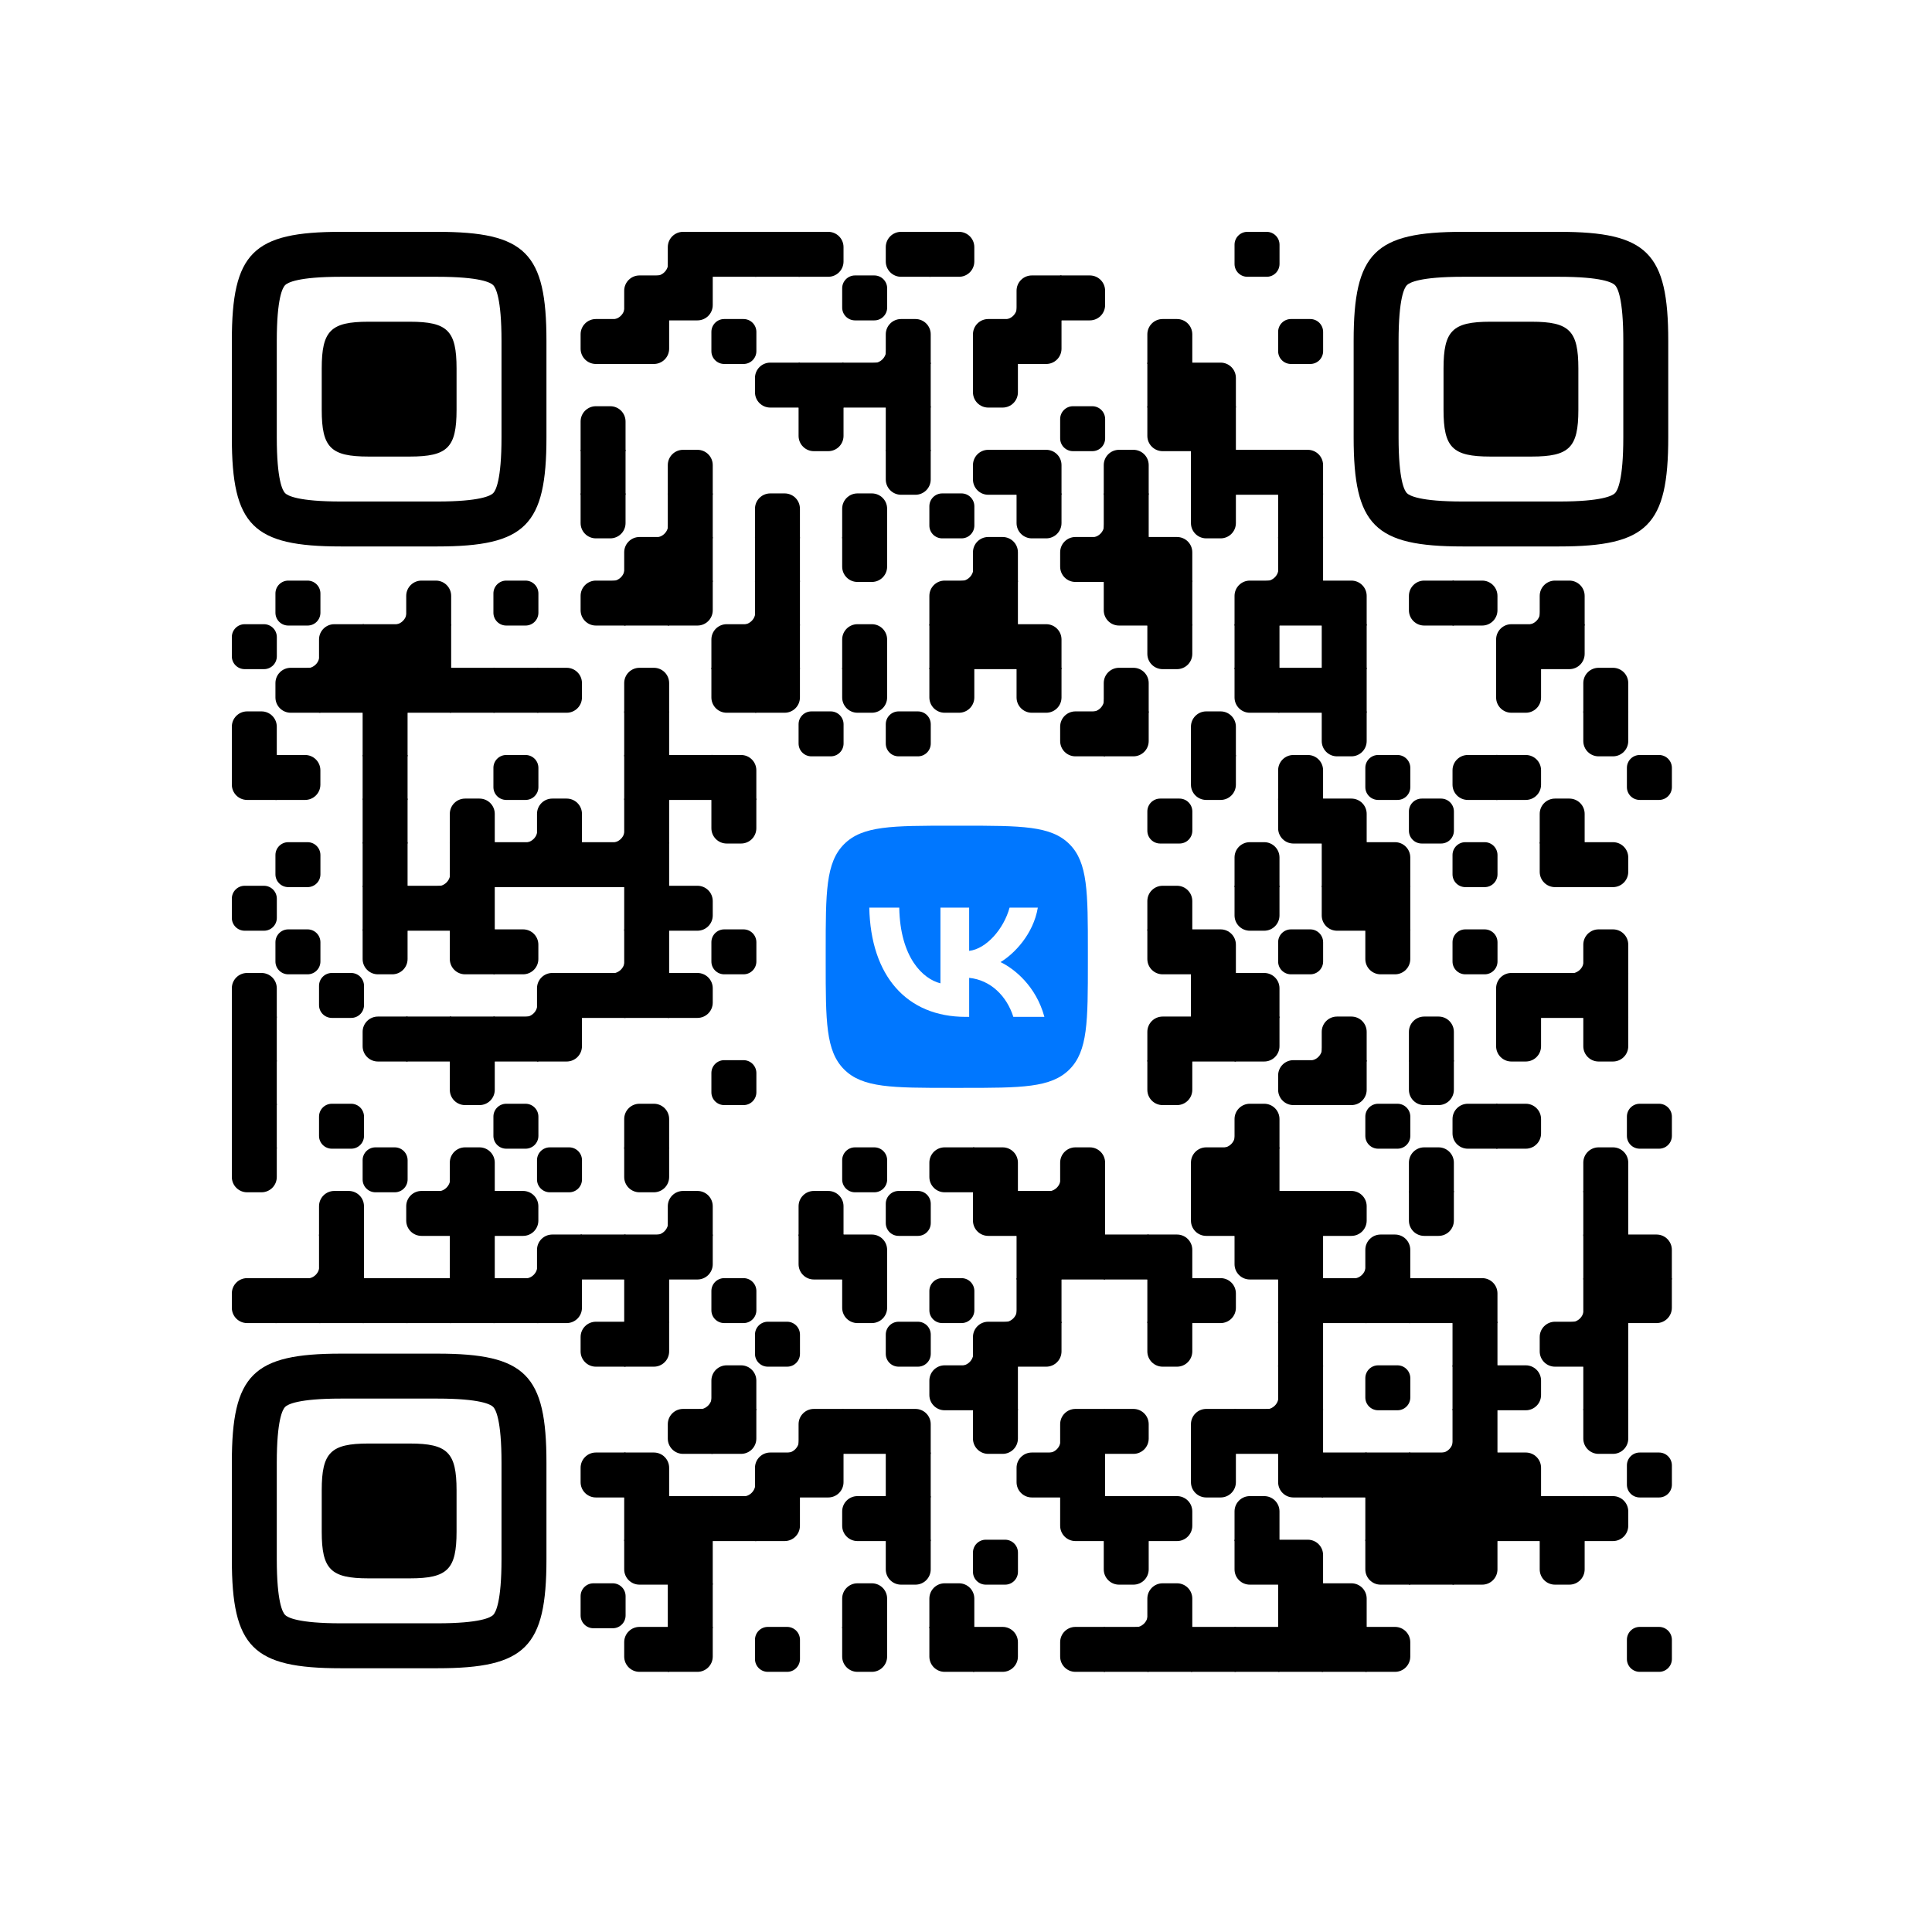 <?xml version="1.0"?>
 <svg width="250" height="250" viewBox="0 0 250 250" xmlns="http://www.w3.org/2000/svg" xmlns:xlink="http://www.w3.org/1999/xlink"> <defs> <clipPath id="main-mask-1213857"> <rect x="0" y="0" width="250" height="250" rx="10"></rect> </clipPath> <clipPath id="avatar-mask-1213857"> <circle cx="125" cy="60" r="28" fill="#000"></circle> </clipPath> <g id="qr-1213857"> <svg version="1.1" viewBox="0 0 3267 3267" width="190px" height="190px" class="qr-code" xml:space="preserve" xmlns="http://www.w3.org/2000/svg" xmlns:xlink="http://www.w3.org/1999/xlink"> <defs> <rect id="rect-1213857" width="100" height="100" fill="#000000"></rect> <path id="empty-1213857" d="M0,28.6v42.9C0,87.3,12.8,100,28.6,100h42.9c15.9,0,28.6-12.8,28.6-28.6V28.6C100,12.7,87.2,0,71.4,0H28.6 C12.8,0,0,12.8,0,28.6z" fill="#000000"></path> <path id="b-1213857" d="M0,0 L66,0 C84.778,-3.44940413e-15 100,15.222 100,34 L100,66 C100,84.778 84.778,100 66,100 L0,100 L0,0 Z" transform="rotate(-90 50 50)" fill="#000000"></path> <path id="r-1213857" d="M0,0 L66,0 C84.778,-3.44940413e-15 100,15.222 100,34 L100,66 C100,84.778 84.778,100 66,100 L0,100 L0,0 Z" transform="rotate(-180 50 50)" fill="#000000"></path> <path id="l-1213857" d="M0,0 L66,0 C84.778,-3.44940413e-15 100,15.222 100,34 L100,66 C100,84.778 84.778,100 66,100 L0,100 L0,0 Z" fill="#000000"></path> <path id="t-1213857" d="M0,0 L66,0 C84.778,-3.44940413e-15 100,15.222 100,34 L100,66 C100,84.778 84.778,100 66,100 L0,100 L0,0 Z" transform="rotate(90 50 50)" fill="#000000"></path> <path id="l-1213857" d="M0,0 L100,0 L100,66 C100,84.778 84.778,100 66,100 L0,100 L0,0 Z" transform="rotate(-90 50 50)" fill="#000000"></path> <path id="lt-1213857" d="M0,0 L100,0 L100,66 C100,84.778 84.778,100 66,100 L0,100 L0,0 Z" fill="#000000"></path> <path id="lb-1213857" d="M0,0 L100,0 L100,66 C100,84.778 84.778,100 66,100 L0,100 L0,0 Z" transform="rotate(-90 50 50)" fill="#000000"></path> <path id="rb-1213857" d="M0,0 L100,0 L100,66 C100,84.778 84.778,100 66,100 L0,100 L0,0 Z" transform="rotate(-180 50 50)" fill="#000000"></path> <path id="rt-1213857" d="M0,0 L100,0 L100,66 C100,84.778 84.778,100 66,100 L0,100 L0,0 Z" transform="rotate(90 50 50)" fill="#000000"></path> <path id="n_lt-1213857" d="M30.5,2V0H0v30.5h2C2,14.7,14.8,2,30.5,2z" fill="#000000"></path> <path id="n_lb-1213857" d="M2,69.5H0V100h30.5v-2C14.7,98,2,85.2,2,69.5z" fill="#000000"></path> <path id="n_rt-1213857" d="M98,30.5h2V0H69.5v2C85.3,2,98,14.8,98,30.5z" fill="#000000"></path> <path id="n_rb-1213857" d="M69.5,98v2H100V69.5h-2C98,85.3,85.2,98,69.5,98z" fill="#000000"></path> <path id="point-1213857" fill="#000000" d="M600.002,457.329 L600.002,242.658 C600.002,147.372 587.04,124.123 581.465,118.535 C575.877,112.96 552.628,99.998 457.329,99.998 L242.671,99.998 C147.372,99.998 124.123,112.96 118.548,118.535 C112.973,124.123 99.998,147.372 99.998,242.658 L99.998,457.329 C99.998,552.628 112.973,575.877 118.548,581.465 C124.123,587.027 147.372,600.002 242.671,600.002 L457.329,600.002 C552.628,600.002 575.877,587.027 581.465,581.465 C587.04,575.877 600.002,552.628 600.002,457.329 Z M457.329,0 C653.338,0 700,46.662 700,242.658 C700,438.667 700,261.333 700,457.329 C700,653.338 653.338,700 457.329,700 C261.333,700 438.667,700 242.671,700 C46.662,700 0,653.338 0,457.329 C0,261.333 0,352.119 0,242.658 C0,46.662 46.662,0 242.671,0 C438.667,0 261.333,0 457.329,0 Z M395.997,200 C480.004,200 500,220.008 500,303.991 C500,387.998 500,312.002 500,395.997 C500,479.992 480.004,500 395.997,500 C312.002,500 387.998,500 304.003,500 C220.008,500 200,479.992 200,395.997 C200,312.002 200,350.906 200,303.991 C200,220.008 220.008,200 304.003,200 C387.998,200 312.002,200 395.997,200 Z"></path> <g id="vk_logo-1213857"> <path fill="#07F" d="M83.333 363.333C83.333 231.34 83.333 165.343 124.338 124.338C165.343 83.333 231.34 83.333 363.333 83.333H386.667C518.66 83.333 584.657 83.333 625.662 124.338C666.667 165.343 666.667 231.34 666.667 363.333V386.667C666.667 518.66 666.667 584.657 625.662 625.662C584.657 666.667 518.66 666.667 386.667 666.667H363.333C231.34 666.667 165.343 666.667 124.338 625.662C83.333 584.657 83.333 518.66 83.333 386.667V363.333Z"></path> <path fill="#FFF" d="M394.907 508.681C263.293 508.681 183.442 417.365 180.313 265.625H246.972C249.05 377.09 299.763 424.323 338.638 434.036V265.625H402.519V361.82C440.016 357.664 479.264 313.909 492.456 265.625H555.333C545.27 325 502.543 368.754 472.353 386.803C502.566 401.395 551.177 439.593 569.926 508.681H500.815C486.222 462.498 450.476 426.728 402.542 421.872V508.681H394.907Z"></path> </g> <clipPath id="logo-mask-1213857"> <rect x="0" y="0" width="750" height="750"></rect> </clipPath> </defs> <g transform="translate(0,0)"> <g transform="translate(873,0)"><use xlink:href="#n_rb-1213857"></use></g> <g transform="translate(970,0)"><use xlink:href="#rb-1213857"></use></g> <g transform="translate(1067,0)"><use xlink:href="#rect-1213857"></use></g> <g transform="translate(1164,0)"><use xlink:href="#rect-1213857"></use></g> <g transform="translate(1261,0)"><use xlink:href="#l-1213857"></use></g> <g transform="translate(1455,0)"><use xlink:href="#r-1213857"></use></g> <g transform="translate(1552,0)"><use xlink:href="#l-1213857"></use></g> <g transform="translate(2231,0)"><use xlink:href="#empty-1213857"></use></g> <g transform="translate(776,97)"><use xlink:href="#n_rb-1213857"></use></g> <g transform="translate(873,97)"><use xlink:href="#rb-1213857"></use></g> <g transform="translate(970,97)"><use xlink:href="#lt-1213857"></use></g> <g transform="translate(1358,97)"><use xlink:href="#empty-1213857"></use></g> <g transform="translate(1649,97)"><use xlink:href="#n_rb-1213857"></use></g> <g transform="translate(1746,97)"><use xlink:href="#rb-1213857"></use></g> <g transform="translate(1843,97)"><use xlink:href="#l-1213857"></use></g> <g transform="translate(776,194)"><use xlink:href="#r-1213857"></use></g> <g transform="translate(873,194)"><use xlink:href="#lt-1213857"></use></g> <g transform="translate(1067,194)"><use xlink:href="#empty-1213857"></use></g> <g transform="translate(1358,194)"><use xlink:href="#n_rb-1213857"></use></g> <g transform="translate(1455,194)"><use xlink:href="#b-1213857"></use></g> <g transform="translate(1649,194)"><use xlink:href="#rb-1213857"></use></g> <g transform="translate(1746,194)"><use xlink:href="#lt-1213857"></use></g> <g transform="translate(2037,194)"><use xlink:href="#b-1213857"></use></g> <g transform="translate(2328,194)"><use xlink:href="#empty-1213857"></use></g> <g transform="translate(1164,291)"><use xlink:href="#r-1213857"></use></g> <g transform="translate(1261,291)"><use xlink:href="#rect-1213857"></use></g> <g transform="translate(1358,291)"><use xlink:href="#rect-1213857"></use></g> <g transform="translate(1455,291)"><use xlink:href="#rect-1213857"></use></g> <g transform="translate(1649,291)"><use xlink:href="#t-1213857"></use></g> <g transform="translate(2037,291)"><use xlink:href="#rect-1213857"></use></g> <g transform="translate(2134,291)"><use xlink:href="#lb-1213857"></use></g> <g transform="translate(776,388)"><use xlink:href="#b-1213857"></use></g> <g transform="translate(1261,388)"><use xlink:href="#t-1213857"></use></g> <g transform="translate(1455,388)"><use xlink:href="#rect-1213857"></use></g> <g transform="translate(1843,388)"><use xlink:href="#empty-1213857"></use></g> <g transform="translate(2037,388)"><use xlink:href="#rt-1213857"></use></g> <g transform="translate(2134,388)"><use xlink:href="#rect-1213857"></use></g> <g transform="translate(776,485)"><use xlink:href="#rect-1213857"></use></g> <g transform="translate(970,485)"><use xlink:href="#b-1213857"></use></g> <g transform="translate(1455,485)"><use xlink:href="#t-1213857"></use></g> <g transform="translate(1649,485)"><use xlink:href="#r-1213857"></use></g> <g transform="translate(1746,485)"><use xlink:href="#lb-1213857"></use></g> <g transform="translate(1940,485)"><use xlink:href="#b-1213857"></use></g> <g transform="translate(2134,485)"><use xlink:href="#rect-1213857"></use></g> <g transform="translate(2231,485)"><use xlink:href="#rect-1213857"></use></g> <g transform="translate(2328,485)"><use xlink:href="#lb-1213857"></use></g> <g transform="translate(776,582)"><use xlink:href="#t-1213857"></use></g> <g transform="translate(873,582)"><use xlink:href="#n_rb-1213857"></use></g> <g transform="translate(970,582)"><use xlink:href="#rect-1213857"></use></g> <g transform="translate(1164,582)"><use xlink:href="#b-1213857"></use></g> <g transform="translate(1358,582)"><use xlink:href="#b-1213857"></use></g> <g transform="translate(1552,582)"><use xlink:href="#empty-1213857"></use></g> <g transform="translate(1746,582)"><use xlink:href="#t-1213857"></use></g> <g transform="translate(1843,582)"><use xlink:href="#n_rb-1213857"></use></g> <g transform="translate(1940,582)"><use xlink:href="#rect-1213857"></use></g> <g transform="translate(2134,582)"><use xlink:href="#t-1213857"></use></g> <g transform="translate(2328,582)"><use xlink:href="#rect-1213857"></use></g> <g transform="translate(776,679)"><use xlink:href="#n_rb-1213857"></use></g> <g transform="translate(873,679)"><use xlink:href="#rb-1213857"></use></g> <g transform="translate(970,679)"><use xlink:href="#rect-1213857"></use></g> <g transform="translate(1164,679)"><use xlink:href="#rect-1213857"></use></g> <g transform="translate(1358,679)"><use xlink:href="#t-1213857"></use></g> <g transform="translate(1552,679)"><use xlink:href="#n_rb-1213857"></use></g> <g transform="translate(1649,679)"><use xlink:href="#b-1213857"></use></g> <g transform="translate(1843,679)"><use xlink:href="#r-1213857"></use></g> <g transform="translate(1940,679)"><use xlink:href="#rect-1213857"></use></g> <g transform="translate(2037,679)"><use xlink:href="#lb-1213857"></use></g> <g transform="translate(2231,679)"><use xlink:href="#n_rb-1213857"></use></g> <g transform="translate(2328,679)"><use xlink:href="#rect-1213857"></use></g> <g transform="translate(97,776)"><use xlink:href="#empty-1213857"></use></g> <g transform="translate(291,776)"><use xlink:href="#n_rb-1213857"></use></g> <g transform="translate(388,776)"><use xlink:href="#b-1213857"></use></g> <g transform="translate(582,776)"><use xlink:href="#empty-1213857"></use></g> <g transform="translate(776,776)"><use xlink:href="#r-1213857"></use></g> <g transform="translate(873,776)"><use xlink:href="#rect-1213857"></use></g> <g transform="translate(970,776)"><use xlink:href="#lt-1213857"></use></g> <g transform="translate(1067,776)"><use xlink:href="#n_rb-1213857"></use></g> <g transform="translate(1164,776)"><use xlink:href="#rect-1213857"></use></g> <g transform="translate(1552,776)"><use xlink:href="#rb-1213857"></use></g> <g transform="translate(1649,776)"><use xlink:href="#rect-1213857"></use></g> <g transform="translate(1940,776)"><use xlink:href="#rt-1213857"></use></g> <g transform="translate(2037,776)"><use xlink:href="#rect-1213857"></use></g> <g transform="translate(2231,776)"><use xlink:href="#rb-1213857"></use></g> <g transform="translate(2328,776)"><use xlink:href="#rect-1213857"></use></g> <g transform="translate(2425,776)"><use xlink:href="#lb-1213857"></use></g> <g transform="translate(2619,776)"><use xlink:href="#r-1213857"></use></g> <g transform="translate(2716,776)"><use xlink:href="#l-1213857"></use></g> <g transform="translate(2813,776)"><use xlink:href="#n_rb-1213857"></use></g> <g transform="translate(2910,776)"><use xlink:href="#b-1213857"></use></g> <g transform="translate(0,873)"><use xlink:href="#empty-1213857"></use></g> <g transform="translate(97,873)"><use xlink:href="#n_rb-1213857"></use></g> <g transform="translate(194,873)"><use xlink:href="#rb-1213857"></use></g> <g transform="translate(291,873)"><use xlink:href="#rect-1213857"></use></g> <g transform="translate(388,873)"><use xlink:href="#rect-1213857"></use></g> <g transform="translate(1067,873)"><use xlink:href="#rb-1213857"></use></g> <g transform="translate(1164,873)"><use xlink:href="#rect-1213857"></use></g> <g transform="translate(1358,873)"><use xlink:href="#b-1213857"></use></g> <g transform="translate(1552,873)"><use xlink:href="#rect-1213857"></use></g> <g transform="translate(1649,873)"><use xlink:href="#rect-1213857"></use></g> <g transform="translate(1746,873)"><use xlink:href="#lb-1213857"></use></g> <g transform="translate(2037,873)"><use xlink:href="#t-1213857"></use></g> <g transform="translate(2231,873)"><use xlink:href="#rect-1213857"></use></g> <g transform="translate(2425,873)"><use xlink:href="#rect-1213857"></use></g> <g transform="translate(2813,873)"><use xlink:href="#rb-1213857"></use></g> <g transform="translate(2910,873)"><use xlink:href="#lt-1213857"></use></g> <g transform="translate(97,970)"><use xlink:href="#r-1213857"></use></g> <g transform="translate(194,970)"><use xlink:href="#rect-1213857"></use></g> <g transform="translate(291,970)"><use xlink:href="#rect-1213857"></use></g> <g transform="translate(388,970)"><use xlink:href="#rect-1213857"></use></g> <g transform="translate(485,970)"><use xlink:href="#rect-1213857"></use></g> <g transform="translate(582,970)"><use xlink:href="#rect-1213857"></use></g> <g transform="translate(679,970)"><use xlink:href="#l-1213857"></use></g> <g transform="translate(873,970)"><use xlink:href="#b-1213857"></use></g> <g transform="translate(1067,970)"><use xlink:href="#rt-1213857"></use></g> <g transform="translate(1164,970)"><use xlink:href="#lt-1213857"></use></g> <g transform="translate(1358,970)"><use xlink:href="#t-1213857"></use></g> <g transform="translate(1552,970)"><use xlink:href="#t-1213857"></use></g> <g transform="translate(1746,970)"><use xlink:href="#t-1213857"></use></g> <g transform="translate(1843,970)"><use xlink:href="#n_rb-1213857"></use></g> <g transform="translate(1940,970)"><use xlink:href="#b-1213857"></use></g> <g transform="translate(2231,970)"><use xlink:href="#rt-1213857"></use></g> <g transform="translate(2328,970)"><use xlink:href="#rect-1213857"></use></g> <g transform="translate(2425,970)"><use xlink:href="#rect-1213857"></use></g> <g transform="translate(2813,970)"><use xlink:href="#t-1213857"></use></g> <g transform="translate(3007,970)"><use xlink:href="#b-1213857"></use></g> <g transform="translate(0,1067)"><use xlink:href="#b-1213857"></use></g> <g transform="translate(291,1067)"><use xlink:href="#rect-1213857"></use></g> <g transform="translate(873,1067)"><use xlink:href="#rect-1213857"></use></g> <g transform="translate(1261,1067)"><use xlink:href="#empty-1213857"></use></g> <g transform="translate(1455,1067)"><use xlink:href="#empty-1213857"></use></g> <g transform="translate(1843,1067)"><use xlink:href="#r-1213857"></use></g> <g transform="translate(1940,1067)"><use xlink:href="#lt-1213857"></use></g> <g transform="translate(2134,1067)"><use xlink:href="#b-1213857"></use></g> <g transform="translate(2425,1067)"><use xlink:href="#t-1213857"></use></g> <g transform="translate(3007,1067)"><use xlink:href="#t-1213857"></use></g> <g transform="translate(0,1164)"><use xlink:href="#rt-1213857"></use></g> <g transform="translate(97,1164)"><use xlink:href="#l-1213857"></use></g> <g transform="translate(291,1164)"><use xlink:href="#rect-1213857"></use></g> <g transform="translate(582,1164)"><use xlink:href="#empty-1213857"></use></g> <g transform="translate(873,1164)"><use xlink:href="#rect-1213857"></use></g> <g transform="translate(970,1164)"><use xlink:href="#rect-1213857"></use></g> <g transform="translate(1067,1164)"><use xlink:href="#lb-1213857"></use></g> <g transform="translate(2134,1164)"><use xlink:href="#t-1213857"></use></g> <g transform="translate(2328,1164)"><use xlink:href="#b-1213857"></use></g> <g transform="translate(2522,1164)"><use xlink:href="#empty-1213857"></use></g> <g transform="translate(2716,1164)"><use xlink:href="#r-1213857"></use></g> <g transform="translate(2813,1164)"><use xlink:href="#l-1213857"></use></g> <g transform="translate(3104,1164)"><use xlink:href="#empty-1213857"></use></g> <g transform="translate(291,1261)"><use xlink:href="#rect-1213857"></use></g> <g transform="translate(485,1261)"><use xlink:href="#b-1213857"></use></g> <g transform="translate(582,1261)"><use xlink:href="#n_rb-1213857"></use></g> <g transform="translate(679,1261)"><use xlink:href="#b-1213857"></use></g> <g transform="translate(776,1261)"><use xlink:href="#n_rb-1213857"></use></g> <g transform="translate(873,1261)"><use xlink:href="#rect-1213857"></use></g> <g transform="translate(1067,1261)"><use xlink:href="#t-1213857"></use></g> <g transform="translate(2037,1261)"><use xlink:href="#empty-1213857"></use></g> <g transform="translate(2328,1261)"><use xlink:href="#rt-1213857"></use></g> <g transform="translate(2425,1261)"><use xlink:href="#lb-1213857"></use></g> <g transform="translate(2619,1261)"><use xlink:href="#empty-1213857"></use></g> <g transform="translate(2910,1261)"><use xlink:href="#b-1213857"></use></g> <g transform="translate(97,1358)"><use xlink:href="#empty-1213857"></use></g> <g transform="translate(291,1358)"><use xlink:href="#rect-1213857"></use></g> <g transform="translate(388,1358)"><use xlink:href="#n_rb-1213857"></use></g> <g transform="translate(485,1358)"><use xlink:href="#rect-1213857"></use></g> <g transform="translate(582,1358)"><use xlink:href="#rect-1213857"></use></g> <g transform="translate(679,1358)"><use xlink:href="#rect-1213857"></use></g> <g transform="translate(776,1358)"><use xlink:href="#rect-1213857"></use></g> <g transform="translate(873,1358)"><use xlink:href="#rect-1213857"></use></g> <g transform="translate(2231,1358)"><use xlink:href="#b-1213857"></use></g> <g transform="translate(2425,1358)"><use xlink:href="#rect-1213857"></use></g> <g transform="translate(2522,1358)"><use xlink:href="#lb-1213857"></use></g> <g transform="translate(2716,1358)"><use xlink:href="#empty-1213857"></use></g> <g transform="translate(2910,1358)"><use xlink:href="#rt-1213857"></use></g> <g transform="translate(3007,1358)"><use xlink:href="#l-1213857"></use></g> <g transform="translate(0,1455)"><use xlink:href="#empty-1213857"></use></g> <g transform="translate(291,1455)"><use xlink:href="#rect-1213857"></use></g> <g transform="translate(388,1455)"><use xlink:href="#rect-1213857"></use></g> <g transform="translate(485,1455)"><use xlink:href="#rect-1213857"></use></g> <g transform="translate(873,1455)"><use xlink:href="#rect-1213857"></use></g> <g transform="translate(970,1455)"><use xlink:href="#l-1213857"></use></g> <g transform="translate(2037,1455)"><use xlink:href="#b-1213857"></use></g> <g transform="translate(2231,1455)"><use xlink:href="#t-1213857"></use></g> <g transform="translate(2425,1455)"><use xlink:href="#rt-1213857"></use></g> <g transform="translate(2522,1455)"><use xlink:href="#rect-1213857"></use></g> <g transform="translate(97,1552)"><use xlink:href="#empty-1213857"></use></g> <g transform="translate(291,1552)"><use xlink:href="#t-1213857"></use></g> <g transform="translate(485,1552)"><use xlink:href="#rt-1213857"></use></g> <g transform="translate(582,1552)"><use xlink:href="#l-1213857"></use></g> <g transform="translate(776,1552)"><use xlink:href="#n_rb-1213857"></use></g> <g transform="translate(873,1552)"><use xlink:href="#rect-1213857"></use></g> <g transform="translate(1067,1552)"><use xlink:href="#empty-1213857"></use></g> <g transform="translate(2037,1552)"><use xlink:href="#rt-1213857"></use></g> <g transform="translate(2134,1552)"><use xlink:href="#lb-1213857"></use></g> <g transform="translate(2328,1552)"><use xlink:href="#empty-1213857"></use></g> <g transform="translate(2522,1552)"><use xlink:href="#t-1213857"></use></g> <g transform="translate(2716,1552)"><use xlink:href="#empty-1213857"></use></g> <g transform="translate(2910,1552)"><use xlink:href="#n_rb-1213857"></use></g> <g transform="translate(3007,1552)"><use xlink:href="#b-1213857"></use></g> <g transform="translate(0,1649)"><use xlink:href="#b-1213857"></use></g> <g transform="translate(194,1649)"><use xlink:href="#empty-1213857"></use></g> <g transform="translate(582,1649)"><use xlink:href="#n_rb-1213857"></use></g> <g transform="translate(679,1649)"><use xlink:href="#rb-1213857"></use></g> <g transform="translate(776,1649)"><use xlink:href="#rect-1213857"></use></g> <g transform="translate(873,1649)"><use xlink:href="#rect-1213857"></use></g> <g transform="translate(970,1649)"><use xlink:href="#l-1213857"></use></g> <g transform="translate(2134,1649)"><use xlink:href="#rect-1213857"></use></g> <g transform="translate(2231,1649)"><use xlink:href="#lb-1213857"></use></g> <g transform="translate(2813,1649)"><use xlink:href="#rb-1213857"></use></g> <g transform="translate(2910,1649)"><use xlink:href="#rect-1213857"></use></g> <g transform="translate(3007,1649)"><use xlink:href="#rect-1213857"></use></g> <g transform="translate(0,1746)"><use xlink:href="#rect-1213857"></use></g> <g transform="translate(291,1746)"><use xlink:href="#r-1213857"></use></g> <g transform="translate(388,1746)"><use xlink:href="#rect-1213857"></use></g> <g transform="translate(485,1746)"><use xlink:href="#rect-1213857"></use></g> <g transform="translate(582,1746)"><use xlink:href="#rect-1213857"></use></g> <g transform="translate(679,1746)"><use xlink:href="#lt-1213857"></use></g> <g transform="translate(2037,1746)"><use xlink:href="#rb-1213857"></use></g> <g transform="translate(2134,1746)"><use xlink:href="#rect-1213857"></use></g> <g transform="translate(2231,1746)"><use xlink:href="#lt-1213857"></use></g> <g transform="translate(2328,1746)"><use xlink:href="#n_rb-1213857"></use></g> <g transform="translate(2425,1746)"><use xlink:href="#b-1213857"></use></g> <g transform="translate(2619,1746)"><use xlink:href="#b-1213857"></use></g> <g transform="translate(2813,1746)"><use xlink:href="#t-1213857"></use></g> <g transform="translate(3007,1746)"><use xlink:href="#t-1213857"></use></g> <g transform="translate(0,1843)"><use xlink:href="#rect-1213857"></use></g> <g transform="translate(485,1843)"><use xlink:href="#t-1213857"></use></g> <g transform="translate(1067,1843)"><use xlink:href="#empty-1213857"></use></g> <g transform="translate(2037,1843)"><use xlink:href="#t-1213857"></use></g> <g transform="translate(2328,1843)"><use xlink:href="#r-1213857"></use></g> <g transform="translate(2425,1843)"><use xlink:href="#lt-1213857"></use></g> <g transform="translate(2619,1843)"><use xlink:href="#t-1213857"></use></g> <g transform="translate(0,1940)"><use xlink:href="#rect-1213857"></use></g> <g transform="translate(194,1940)"><use xlink:href="#empty-1213857"></use></g> <g transform="translate(582,1940)"><use xlink:href="#empty-1213857"></use></g> <g transform="translate(873,1940)"><use xlink:href="#b-1213857"></use></g> <g transform="translate(2134,1940)"><use xlink:href="#n_rb-1213857"></use></g> <g transform="translate(2231,1940)"><use xlink:href="#b-1213857"></use></g> <g transform="translate(2522,1940)"><use xlink:href="#empty-1213857"></use></g> <g transform="translate(2716,1940)"><use xlink:href="#r-1213857"></use></g> <g transform="translate(2813,1940)"><use xlink:href="#l-1213857"></use></g> <g transform="translate(3104,1940)"><use xlink:href="#empty-1213857"></use></g> <g transform="translate(0,2037)"><use xlink:href="#t-1213857"></use></g> <g transform="translate(291,2037)"><use xlink:href="#empty-1213857"></use></g> <g transform="translate(388,2037)"><use xlink:href="#n_rb-1213857"></use></g> <g transform="translate(485,2037)"><use xlink:href="#b-1213857"></use></g> <g transform="translate(679,2037)"><use xlink:href="#empty-1213857"></use></g> <g transform="translate(873,2037)"><use xlink:href="#t-1213857"></use></g> <g transform="translate(1358,2037)"><use xlink:href="#empty-1213857"></use></g> <g transform="translate(1552,2037)"><use xlink:href="#r-1213857"></use></g> <g transform="translate(1649,2037)"><use xlink:href="#lb-1213857"></use></g> <g transform="translate(1746,2037)"><use xlink:href="#n_rb-1213857"></use></g> <g transform="translate(1843,2037)"><use xlink:href="#b-1213857"></use></g> <g transform="translate(2134,2037)"><use xlink:href="#rb-1213857"></use></g> <g transform="translate(2231,2037)"><use xlink:href="#rect-1213857"></use></g> <g transform="translate(2619,2037)"><use xlink:href="#b-1213857"></use></g> <g transform="translate(3007,2037)"><use xlink:href="#b-1213857"></use></g> <g transform="translate(194,2134)"><use xlink:href="#b-1213857"></use></g> <g transform="translate(388,2134)"><use xlink:href="#r-1213857"></use></g> <g transform="translate(485,2134)"><use xlink:href="#rect-1213857"></use></g> <g transform="translate(582,2134)"><use xlink:href="#l-1213857"></use></g> <g transform="translate(873,2134)"><use xlink:href="#n_rb-1213857"></use></g> <g transform="translate(970,2134)"><use xlink:href="#b-1213857"></use></g> <g transform="translate(1261,2134)"><use xlink:href="#b-1213857"></use></g> <g transform="translate(1455,2134)"><use xlink:href="#empty-1213857"></use></g> <g transform="translate(1649,2134)"><use xlink:href="#rt-1213857"></use></g> <g transform="translate(1746,2134)"><use xlink:href="#rect-1213857"></use></g> <g transform="translate(1843,2134)"><use xlink:href="#rect-1213857"></use></g> <g transform="translate(2134,2134)"><use xlink:href="#rt-1213857"></use></g> <g transform="translate(2231,2134)"><use xlink:href="#rect-1213857"></use></g> <g transform="translate(2328,2134)"><use xlink:href="#rect-1213857"></use></g> <g transform="translate(2425,2134)"><use xlink:href="#l-1213857"></use></g> <g transform="translate(2619,2134)"><use xlink:href="#t-1213857"></use></g> <g transform="translate(3007,2134)"><use xlink:href="#rect-1213857"></use></g> <g transform="translate(97,2231)"><use xlink:href="#n_rb-1213857"></use></g> <g transform="translate(194,2231)"><use xlink:href="#rect-1213857"></use></g> <g transform="translate(485,2231)"><use xlink:href="#rect-1213857"></use></g> <g transform="translate(582,2231)"><use xlink:href="#n_rb-1213857"></use></g> <g transform="translate(679,2231)"><use xlink:href="#rb-1213857"></use></g> <g transform="translate(776,2231)"><use xlink:href="#rect-1213857"></use></g> <g transform="translate(873,2231)"><use xlink:href="#rect-1213857"></use></g> <g transform="translate(970,2231)"><use xlink:href="#lt-1213857"></use></g> <g transform="translate(1261,2231)"><use xlink:href="#rt-1213857"></use></g> <g transform="translate(1358,2231)"><use xlink:href="#lb-1213857"></use></g> <g transform="translate(1746,2231)"><use xlink:href="#rect-1213857"></use></g> <g transform="translate(1843,2231)"><use xlink:href="#rect-1213857"></use></g> <g transform="translate(1940,2231)"><use xlink:href="#rect-1213857"></use></g> <g transform="translate(2037,2231)"><use xlink:href="#lb-1213857"></use></g> <g transform="translate(2231,2231)"><use xlink:href="#rt-1213857"></use></g> <g transform="translate(2328,2231)"><use xlink:href="#rect-1213857"></use></g> <g transform="translate(2425,2231)"><use xlink:href="#n_rb-1213857"></use></g> <g transform="translate(2522,2231)"><use xlink:href="#b-1213857"></use></g> <g transform="translate(3007,2231)"><use xlink:href="#rect-1213857"></use></g> <g transform="translate(3104,2231)"><use xlink:href="#lb-1213857"></use></g> <g transform="translate(0,2328)"><use xlink:href="#r-1213857"></use></g> <g transform="translate(97,2328)"><use xlink:href="#rect-1213857"></use></g> <g transform="translate(194,2328)"><use xlink:href="#rect-1213857"></use></g> <g transform="translate(291,2328)"><use xlink:href="#rect-1213857"></use></g> <g transform="translate(388,2328)"><use xlink:href="#rect-1213857"></use></g> <g transform="translate(485,2328)"><use xlink:href="#rect-1213857"></use></g> <g transform="translate(582,2328)"><use xlink:href="#rect-1213857"></use></g> <g transform="translate(679,2328)"><use xlink:href="#lt-1213857"></use></g> <g transform="translate(873,2328)"><use xlink:href="#rect-1213857"></use></g> <g transform="translate(1067,2328)"><use xlink:href="#empty-1213857"></use></g> <g transform="translate(1358,2328)"><use xlink:href="#t-1213857"></use></g> <g transform="translate(1552,2328)"><use xlink:href="#empty-1213857"></use></g> <g transform="translate(1649,2328)"><use xlink:href="#n_rb-1213857"></use></g> <g transform="translate(1746,2328)"><use xlink:href="#rect-1213857"></use></g> <g transform="translate(2037,2328)"><use xlink:href="#rect-1213857"></use></g> <g transform="translate(2134,2328)"><use xlink:href="#l-1213857"></use></g> <g transform="translate(2328,2328)"><use xlink:href="#rect-1213857"></use></g> <g transform="translate(2425,2328)"><use xlink:href="#rect-1213857"></use></g> <g transform="translate(2522,2328)"><use xlink:href="#rect-1213857"></use></g> <g transform="translate(2619,2328)"><use xlink:href="#rect-1213857"></use></g> <g transform="translate(2716,2328)"><use xlink:href="#lb-1213857"></use></g> <g transform="translate(2910,2328)"><use xlink:href="#n_rb-1213857"></use></g> <g transform="translate(3007,2328)"><use xlink:href="#rect-1213857"></use></g> <g transform="translate(3104,2328)"><use xlink:href="#lt-1213857"></use></g> <g transform="translate(776,2425)"><use xlink:href="#r-1213857"></use></g> <g transform="translate(873,2425)"><use xlink:href="#lt-1213857"></use></g> <g transform="translate(1164,2425)"><use xlink:href="#empty-1213857"></use></g> <g transform="translate(1455,2425)"><use xlink:href="#empty-1213857"></use></g> <g transform="translate(1552,2425)"><use xlink:href="#n_rb-1213857"></use></g> <g transform="translate(1649,2425)"><use xlink:href="#rb-1213857"></use></g> <g transform="translate(1746,2425)"><use xlink:href="#lt-1213857"></use></g> <g transform="translate(2037,2425)"><use xlink:href="#t-1213857"></use></g> <g transform="translate(2328,2425)"><use xlink:href="#rect-1213857"></use></g> <g transform="translate(2716,2425)"><use xlink:href="#rect-1213857"></use></g> <g transform="translate(2910,2425)"><use xlink:href="#r-1213857"></use></g> <g transform="translate(3007,2425)"><use xlink:href="#rect-1213857"></use></g> <g transform="translate(970,2522)"><use xlink:href="#n_rb-1213857"></use></g> <g transform="translate(1067,2522)"><use xlink:href="#b-1213857"></use></g> <g transform="translate(1552,2522)"><use xlink:href="#r-1213857"></use></g> <g transform="translate(1649,2522)"><use xlink:href="#rect-1213857"></use></g> <g transform="translate(2231,2522)"><use xlink:href="#n_rb-1213857"></use></g> <g transform="translate(2328,2522)"><use xlink:href="#rect-1213857"></use></g> <g transform="translate(2522,2522)"><use xlink:href="#empty-1213857"></use></g> <g transform="translate(2716,2522)"><use xlink:href="#rect-1213857"></use></g> <g transform="translate(2813,2522)"><use xlink:href="#l-1213857"></use></g> <g transform="translate(3007,2522)"><use xlink:href="#rect-1213857"></use></g> <g transform="translate(970,2619)"><use xlink:href="#r-1213857"></use></g> <g transform="translate(1067,2619)"><use xlink:href="#lt-1213857"></use></g> <g transform="translate(1164,2619)"><use xlink:href="#n_rb-1213857"></use></g> <g transform="translate(1261,2619)"><use xlink:href="#rb-1213857"></use></g> <g transform="translate(1358,2619)"><use xlink:href="#rect-1213857"></use></g> <g transform="translate(1455,2619)"><use xlink:href="#lb-1213857"></use></g> <g transform="translate(1649,2619)"><use xlink:href="#t-1213857"></use></g> <g transform="translate(1746,2619)"><use xlink:href="#n_rb-1213857"></use></g> <g transform="translate(1843,2619)"><use xlink:href="#rb-1213857"></use></g> <g transform="translate(1940,2619)"><use xlink:href="#l-1213857"></use></g> <g transform="translate(2134,2619)"><use xlink:href="#rb-1213857"></use></g> <g transform="translate(2231,2619)"><use xlink:href="#rect-1213857"></use></g> <g transform="translate(2328,2619)"><use xlink:href="#rect-1213857"></use></g> <g transform="translate(2619,2619)"><use xlink:href="#n_rb-1213857"></use></g> <g transform="translate(2716,2619)"><use xlink:href="#rect-1213857"></use></g> <g transform="translate(3007,2619)"><use xlink:href="#t-1213857"></use></g> <g transform="translate(776,2716)"><use xlink:href="#r-1213857"></use></g> <g transform="translate(873,2716)"><use xlink:href="#lb-1213857"></use></g> <g transform="translate(1067,2716)"><use xlink:href="#n_rb-1213857"></use></g> <g transform="translate(1164,2716)"><use xlink:href="#rb-1213857"></use></g> <g transform="translate(1261,2716)"><use xlink:href="#lt-1213857"></use></g> <g transform="translate(1455,2716)"><use xlink:href="#rect-1213857"></use></g> <g transform="translate(1746,2716)"><use xlink:href="#r-1213857"></use></g> <g transform="translate(1843,2716)"><use xlink:href="#rect-1213857"></use></g> <g transform="translate(2134,2716)"><use xlink:href="#t-1213857"></use></g> <g transform="translate(2328,2716)"><use xlink:href="#rt-1213857"></use></g> <g transform="translate(2425,2716)"><use xlink:href="#rect-1213857"></use></g> <g transform="translate(2522,2716)"><use xlink:href="#rect-1213857"></use></g> <g transform="translate(2619,2716)"><use xlink:href="#rect-1213857"></use></g> <g transform="translate(2716,2716)"><use xlink:href="#rect-1213857"></use></g> <g transform="translate(2813,2716)"><use xlink:href="#lb-1213857"></use></g> <g transform="translate(3104,2716)"><use xlink:href="#empty-1213857"></use></g> <g transform="translate(873,2813)"><use xlink:href="#rect-1213857"></use></g> <g transform="translate(970,2813)"><use xlink:href="#rect-1213857"></use></g> <g transform="translate(1067,2813)"><use xlink:href="#rect-1213857"></use></g> <g transform="translate(1164,2813)"><use xlink:href="#lt-1213857"></use></g> <g transform="translate(1358,2813)"><use xlink:href="#r-1213857"></use></g> <g transform="translate(1455,2813)"><use xlink:href="#rect-1213857"></use></g> <g transform="translate(1843,2813)"><use xlink:href="#rt-1213857"></use></g> <g transform="translate(1940,2813)"><use xlink:href="#rect-1213857"></use></g> <g transform="translate(2037,2813)"><use xlink:href="#l-1213857"></use></g> <g transform="translate(2231,2813)"><use xlink:href="#b-1213857"></use></g> <g transform="translate(2522,2813)"><use xlink:href="#rect-1213857"></use></g> <g transform="translate(2619,2813)"><use xlink:href="#rect-1213857"></use></g> <g transform="translate(2716,2813)"><use xlink:href="#rect-1213857"></use></g> <g transform="translate(2813,2813)"><use xlink:href="#rect-1213857"></use></g> <g transform="translate(2910,2813)"><use xlink:href="#rect-1213857"></use></g> <g transform="translate(3007,2813)"><use xlink:href="#l-1213857"></use></g> <g transform="translate(873,2910)"><use xlink:href="#rt-1213857"></use></g> <g transform="translate(970,2910)"><use xlink:href="#rect-1213857"></use></g> <g transform="translate(1455,2910)"><use xlink:href="#t-1213857"></use></g> <g transform="translate(1649,2910)"><use xlink:href="#empty-1213857"></use></g> <g transform="translate(1940,2910)"><use xlink:href="#t-1213857"></use></g> <g transform="translate(2231,2910)"><use xlink:href="#rt-1213857"></use></g> <g transform="translate(2328,2910)"><use xlink:href="#lb-1213857"></use></g> <g transform="translate(2522,2910)"><use xlink:href="#rt-1213857"></use></g> <g transform="translate(2619,2910)"><use xlink:href="#rect-1213857"></use></g> <g transform="translate(2716,2910)"><use xlink:href="#lt-1213857"></use></g> <g transform="translate(2910,2910)"><use xlink:href="#t-1213857"></use></g> <g transform="translate(776,3007)"><use xlink:href="#empty-1213857"></use></g> <g transform="translate(970,3007)"><use xlink:href="#rect-1213857"></use></g> <g transform="translate(1358,3007)"><use xlink:href="#b-1213857"></use></g> <g transform="translate(1552,3007)"><use xlink:href="#b-1213857"></use></g> <g transform="translate(1940,3007)"><use xlink:href="#n_rb-1213857"></use></g> <g transform="translate(2037,3007)"><use xlink:href="#b-1213857"></use></g> <g transform="translate(2328,3007)"><use xlink:href="#rect-1213857"></use></g> <g transform="translate(2425,3007)"><use xlink:href="#lb-1213857"></use></g> <g transform="translate(873,3104)"><use xlink:href="#r-1213857"></use></g> <g transform="translate(970,3104)"><use xlink:href="#lt-1213857"></use></g> <g transform="translate(1164,3104)"><use xlink:href="#empty-1213857"></use></g> <g transform="translate(1358,3104)"><use xlink:href="#t-1213857"></use></g> <g transform="translate(1552,3104)"><use xlink:href="#rt-1213857"></use></g> <g transform="translate(1649,3104)"><use xlink:href="#l-1213857"></use></g> <g transform="translate(1843,3104)"><use xlink:href="#r-1213857"></use></g> <g transform="translate(1940,3104)"><use xlink:href="#rect-1213857"></use></g> <g transform="translate(2037,3104)"><use xlink:href="#rect-1213857"></use></g> <g transform="translate(2134,3104)"><use xlink:href="#rect-1213857"></use></g> <g transform="translate(2231,3104)"><use xlink:href="#rect-1213857"></use></g> <g transform="translate(2328,3104)"><use xlink:href="#rect-1213857"></use></g> <g transform="translate(2425,3104)"><use xlink:href="#rect-1213857"></use></g> <g transform="translate(2522,3104)"><use xlink:href="#l-1213857"></use></g> <g transform="translate(3104,3104)"><use xlink:href="#empty-1213857"></use></g> <use fill-rule="evenodd" transform="translate(0,0)" xlink:href="#point-1213857"></use> <use fill-rule="evenodd" transform="translate(2496,0)" xlink:href="#point-1213857"></use> <use fill-rule="evenodd" transform="translate(0,2496)" xlink:href="#point-1213857"></use> <use style="width: 750px; height: 750px;" width="750" height="750" fill="none" fill-rule="evenodd" transform="translate(1238,1238) " xlink:href="#vk_logo-1213857"></use> </g> </svg></g> </defs> <g clip-path="url(#main-mask-1213857)"> <rect width="250" height="250" style="fill:#ffffff"></rect> <use x="30" y="30" xlink:href="#qr-1213857" transform="scale(1)" xmlns="http://www.w3.org/2000/svg" xmlns:xlink="http://www.w3.org/1999/xlink"></use> </g> </svg>